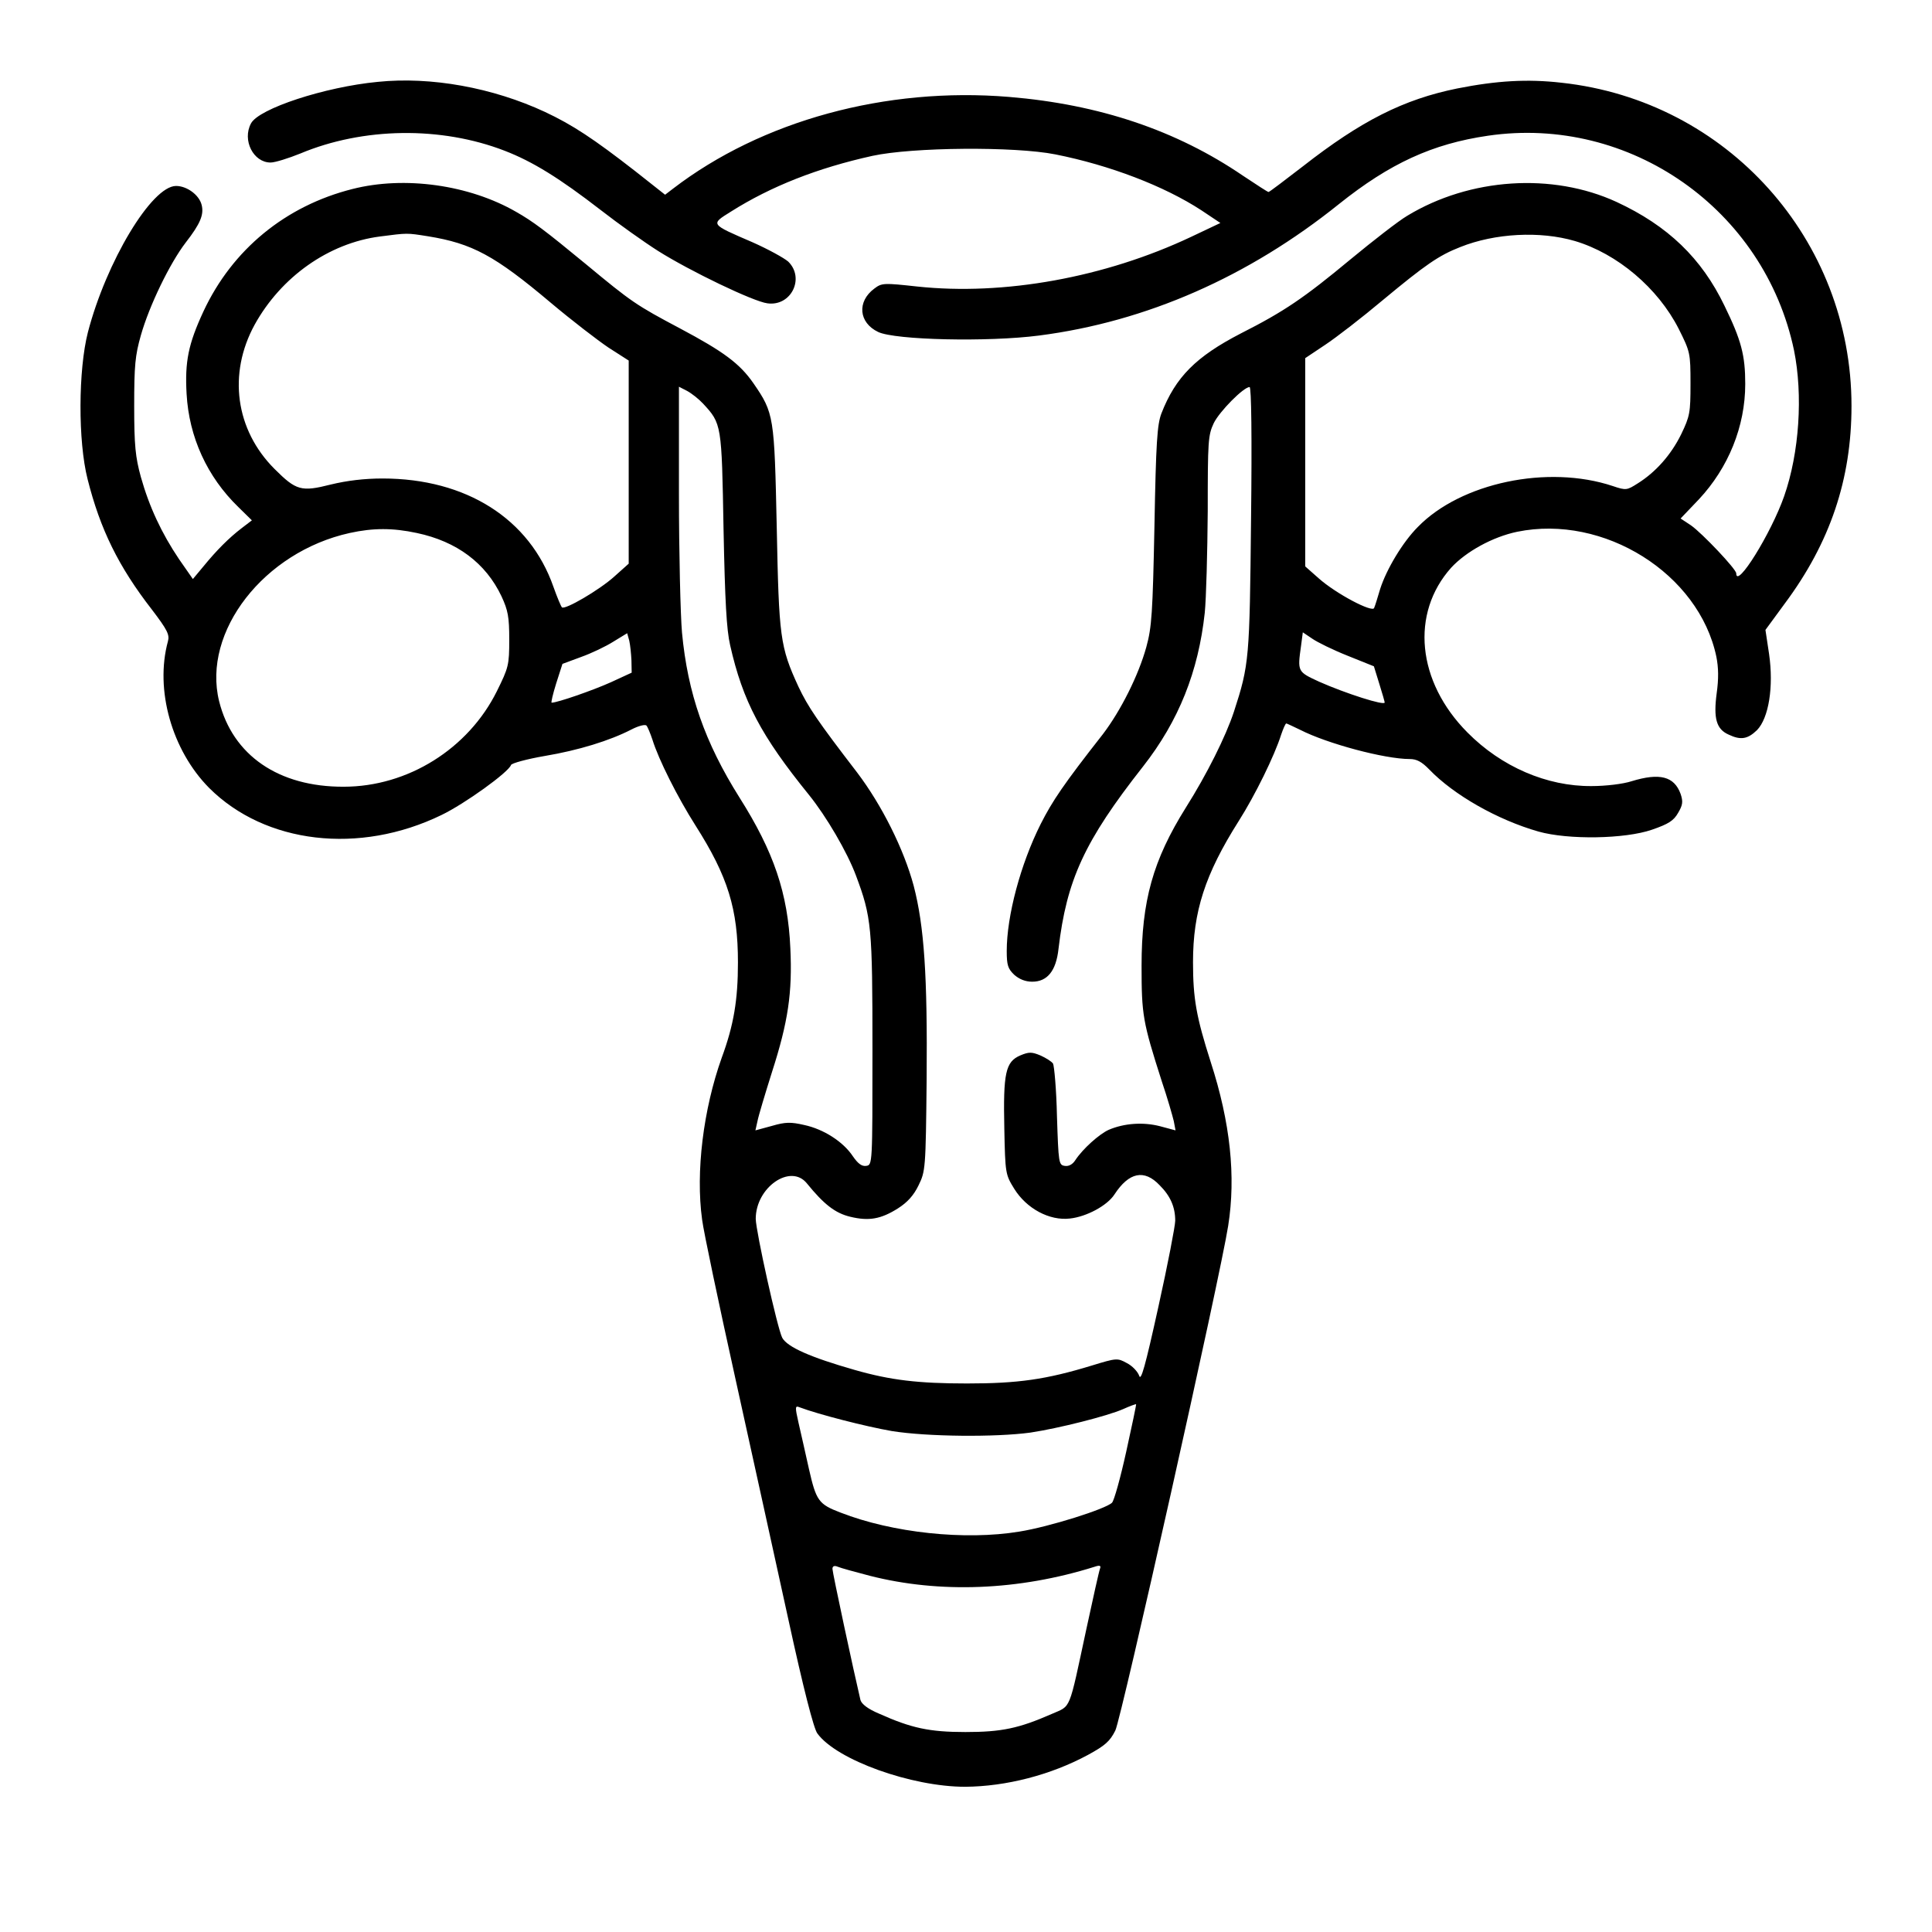 <svg width="24" height="24" viewBox="0 0 24 24" fill="none" xmlns="http://www.w3.org/2000/svg">
<path fill-rule="evenodd" clip-rule="evenodd" d="M4.692 1.017C4.034 1.08 3.215 1.349 3.118 1.533C3.006 1.742 3.148 2.019 3.361 2.019C3.417 2.019 3.585 1.966 3.731 1.907C4.509 1.581 5.477 1.566 6.27 1.873C6.617 2.007 6.95 2.213 7.462 2.609C7.683 2.781 8.004 3.009 8.176 3.118C8.573 3.368 9.358 3.746 9.533 3.768C9.829 3.809 10.001 3.454 9.791 3.249C9.739 3.204 9.541 3.095 9.347 3.009C8.819 2.781 8.823 2.789 9.081 2.628C9.578 2.314 10.158 2.086 10.838 1.936C11.335 1.828 12.603 1.817 13.111 1.918C13.784 2.052 14.461 2.31 14.925 2.613L15.16 2.77L14.797 2.942C13.728 3.447 12.472 3.675 11.392 3.559C10.98 3.514 10.954 3.514 10.861 3.585C10.644 3.746 10.666 4.008 10.909 4.124C11.119 4.224 12.27 4.251 12.909 4.168C14.24 3.996 15.508 3.439 16.633 2.535C17.265 2.03 17.792 1.787 18.484 1.686C20.248 1.428 21.919 2.602 22.286 4.352C22.398 4.905 22.353 5.623 22.163 6.165C22.002 6.625 21.568 7.324 21.568 7.122C21.568 7.07 21.146 6.625 21.007 6.527L20.877 6.441L21.105 6.202C21.471 5.81 21.68 5.297 21.68 4.77C21.68 4.415 21.632 4.228 21.422 3.798C21.138 3.208 20.719 2.804 20.08 2.508C19.284 2.142 18.259 2.209 17.482 2.68C17.373 2.744 17.056 2.991 16.775 3.223C16.199 3.701 15.953 3.869 15.414 4.142C14.857 4.43 14.603 4.684 14.427 5.137C14.375 5.275 14.36 5.496 14.341 6.531C14.319 7.615 14.308 7.791 14.24 8.038C14.143 8.389 13.923 8.827 13.702 9.118C13.212 9.743 13.074 9.948 12.928 10.236C12.678 10.733 12.506 11.377 12.506 11.814C12.506 11.99 12.521 12.034 12.599 12.109C12.663 12.165 12.738 12.195 12.823 12.195C13.01 12.195 13.119 12.061 13.149 11.788C13.25 10.932 13.47 10.449 14.199 9.522C14.644 8.954 14.887 8.341 14.966 7.612C14.984 7.432 14.999 6.864 15.003 6.348C15.003 5.481 15.007 5.406 15.078 5.256C15.149 5.111 15.448 4.808 15.523 4.808C15.545 4.808 15.553 5.428 15.541 6.449C15.523 8.187 15.519 8.255 15.328 8.842C15.227 9.148 14.992 9.619 14.73 10.034C14.323 10.685 14.181 11.19 14.181 11.997C14.181 12.607 14.195 12.692 14.431 13.429C14.502 13.638 14.566 13.863 14.581 13.926L14.603 14.042L14.409 13.99C14.203 13.937 13.967 13.952 13.773 14.035C13.657 14.087 13.451 14.27 13.358 14.412C13.324 14.465 13.276 14.491 13.227 14.483C13.152 14.472 13.149 14.45 13.13 13.866C13.123 13.534 13.096 13.242 13.081 13.212C13.063 13.186 12.992 13.141 12.924 13.111C12.816 13.066 12.782 13.066 12.674 13.111C12.491 13.19 12.461 13.328 12.476 14.02C12.487 14.581 12.491 14.592 12.599 14.767C12.752 15.014 13.037 15.167 13.291 15.137C13.496 15.115 13.754 14.977 13.844 14.838C14.024 14.562 14.214 14.521 14.405 14.723C14.54 14.857 14.599 14.995 14.599 15.164C14.599 15.227 14.506 15.71 14.39 16.233C14.225 16.981 14.173 17.164 14.151 17.089C14.132 17.037 14.065 16.966 13.997 16.932C13.882 16.869 13.87 16.869 13.567 16.962C12.992 17.138 12.644 17.186 12.012 17.186C11.406 17.186 11.062 17.145 10.618 17.018C10.068 16.861 9.78 16.734 9.717 16.618C9.657 16.502 9.391 15.302 9.388 15.141C9.388 14.749 9.821 14.45 10.023 14.7C10.236 14.962 10.375 15.07 10.562 15.115C10.793 15.171 10.943 15.145 11.156 15.01C11.272 14.936 11.35 14.85 11.41 14.726C11.496 14.55 11.5 14.524 11.511 13.41C11.522 12.117 11.481 11.507 11.35 11.003C11.227 10.546 10.954 10.001 10.648 9.597C10.154 8.954 10.038 8.782 9.919 8.531C9.69 8.034 9.676 7.918 9.649 6.55C9.619 5.17 9.616 5.133 9.358 4.759C9.189 4.516 8.988 4.367 8.446 4.079C7.903 3.791 7.847 3.753 7.279 3.282C6.767 2.86 6.621 2.751 6.412 2.632C5.828 2.295 5.025 2.183 4.378 2.348C3.548 2.557 2.886 3.099 2.527 3.869C2.34 4.273 2.295 4.49 2.318 4.894C2.348 5.428 2.572 5.922 2.961 6.299L3.129 6.464L3.002 6.561C2.845 6.681 2.692 6.834 2.527 7.036L2.396 7.193L2.224 6.946C2.008 6.625 1.854 6.296 1.75 5.926C1.682 5.679 1.667 5.533 1.667 5.043C1.667 4.538 1.679 4.415 1.75 4.165C1.854 3.798 2.109 3.271 2.307 3.013C2.49 2.778 2.535 2.665 2.505 2.546C2.475 2.422 2.322 2.31 2.187 2.31C1.884 2.31 1.32 3.252 1.092 4.127C0.972 4.595 0.968 5.481 1.088 5.952C1.245 6.576 1.473 7.04 1.888 7.574C2.079 7.825 2.109 7.885 2.086 7.967C1.922 8.569 2.135 9.32 2.598 9.788C3.294 10.483 4.464 10.621 5.485 10.124C5.772 9.986 6.318 9.593 6.348 9.503C6.356 9.481 6.546 9.429 6.767 9.391C7.189 9.32 7.574 9.201 7.844 9.062C7.93 9.017 8.016 8.995 8.031 9.014C8.045 9.029 8.079 9.111 8.105 9.189C8.18 9.432 8.416 9.903 8.64 10.255C9.044 10.89 9.167 11.294 9.167 11.956C9.167 12.423 9.115 12.734 8.965 13.141C8.737 13.78 8.64 14.558 8.722 15.152C8.741 15.302 8.928 16.188 9.133 17.115C9.339 18.042 9.634 19.396 9.795 20.125C9.978 20.966 10.109 21.478 10.154 21.534C10.393 21.863 11.324 22.196 11.99 22.196C12.498 22.192 13.052 22.05 13.515 21.8C13.728 21.684 13.788 21.631 13.855 21.497C13.93 21.347 15.16 15.852 15.257 15.227C15.354 14.614 15.284 13.945 15.04 13.193C14.861 12.633 14.82 12.405 14.82 11.952C14.82 11.324 14.969 10.861 15.388 10.199C15.59 9.881 15.833 9.387 15.915 9.126C15.941 9.051 15.968 8.987 15.979 8.987C15.986 8.987 16.065 9.025 16.151 9.066C16.487 9.238 17.201 9.429 17.512 9.429C17.598 9.429 17.661 9.462 17.755 9.559C18.058 9.874 18.6 10.184 19.112 10.33C19.482 10.434 20.185 10.423 20.521 10.307C20.727 10.236 20.791 10.195 20.846 10.098C20.903 10.001 20.91 9.96 20.877 9.862C20.798 9.645 20.619 9.597 20.267 9.705C20.162 9.739 19.949 9.765 19.77 9.765C19.216 9.769 18.652 9.526 18.23 9.1C17.601 8.468 17.519 7.619 18.028 7.051C18.211 6.853 18.54 6.67 18.846 6.606C19.923 6.385 21.105 7.126 21.321 8.157C21.348 8.292 21.351 8.43 21.325 8.614C21.284 8.924 21.321 9.059 21.475 9.126C21.624 9.197 21.71 9.182 21.826 9.07C21.972 8.92 22.035 8.531 21.976 8.124L21.931 7.825L22.17 7.499C22.735 6.741 23 5.952 23 5.043C23 2.976 21.456 1.252 19.4 1.028C18.974 0.979 18.592 1.002 18.102 1.099C17.437 1.234 16.91 1.499 16.184 2.067C15.96 2.239 15.77 2.385 15.758 2.385C15.747 2.385 15.605 2.292 15.441 2.183C14.614 1.619 13.657 1.297 12.536 1.204C11.003 1.077 9.462 1.499 8.36 2.344L8.262 2.419L7.892 2.127C7.369 1.72 7.111 1.551 6.771 1.391C6.12 1.088 5.354 0.949 4.692 1.017ZM5.316 2.935C5.866 3.024 6.146 3.174 6.842 3.761C7.1 3.978 7.425 4.228 7.559 4.318L7.81 4.479V7.002L7.63 7.163C7.447 7.328 7.014 7.582 6.98 7.544C6.969 7.533 6.92 7.417 6.875 7.29C6.58 6.445 5.791 5.944 4.752 5.944C4.527 5.944 4.311 5.97 4.109 6.019C3.742 6.112 3.679 6.094 3.41 5.825C2.924 5.339 2.83 4.643 3.163 4.034C3.492 3.439 4.083 3.021 4.718 2.938C5.066 2.893 5.051 2.893 5.316 2.935ZM19.564 2.994C20.091 3.151 20.596 3.578 20.854 4.086C20.996 4.37 21 4.385 21 4.767C21 5.129 20.992 5.17 20.884 5.395C20.757 5.653 20.566 5.866 20.346 6.004C20.211 6.09 20.2 6.094 20.035 6.038C19.228 5.769 18.147 5.997 17.613 6.546C17.426 6.733 17.224 7.07 17.145 7.316C17.115 7.417 17.082 7.526 17.07 7.552C17.052 7.615 16.596 7.376 16.379 7.182L16.214 7.036V4.449L16.461 4.284C16.596 4.195 16.921 3.944 17.179 3.727C17.706 3.29 17.871 3.174 18.14 3.069C18.57 2.897 19.131 2.867 19.564 2.994ZM8.733 5.013C8.965 5.264 8.965 5.268 8.988 6.569C9.006 7.466 9.025 7.821 9.07 8.015C9.227 8.711 9.455 9.141 10.049 9.874C10.266 10.143 10.524 10.584 10.633 10.876C10.827 11.395 10.838 11.511 10.838 13.044C10.838 14.465 10.838 14.472 10.76 14.483C10.707 14.491 10.659 14.457 10.595 14.364C10.476 14.184 10.233 14.027 9.99 13.975C9.825 13.937 9.758 13.937 9.59 13.986L9.384 14.042L9.41 13.926C9.421 13.866 9.504 13.59 9.59 13.317C9.791 12.693 9.844 12.33 9.818 11.78C9.788 11.096 9.612 10.58 9.186 9.907C8.756 9.223 8.543 8.614 8.472 7.858C8.453 7.642 8.434 6.868 8.434 6.135V4.804L8.535 4.856C8.591 4.886 8.681 4.957 8.733 5.013ZM5.178 6.621C5.675 6.726 6.034 6.995 6.229 7.406C6.311 7.582 6.326 7.664 6.326 7.944C6.326 8.262 6.318 8.292 6.172 8.587C5.817 9.302 5.066 9.773 4.269 9.773C3.462 9.776 2.89 9.384 2.722 8.711C2.509 7.847 3.279 6.856 4.344 6.621C4.636 6.557 4.879 6.557 5.178 6.621ZM7.844 8.202L7.847 8.356L7.589 8.475C7.365 8.576 6.924 8.729 6.853 8.729C6.842 8.733 6.868 8.621 6.909 8.49L6.987 8.247L7.219 8.161C7.346 8.116 7.526 8.03 7.619 7.971L7.791 7.866L7.817 7.959C7.829 8.012 7.84 8.12 7.844 8.202ZM16.741 8.146L17.067 8.277L17.134 8.494C17.172 8.614 17.201 8.718 17.201 8.726C17.205 8.771 16.715 8.614 16.386 8.468C16.117 8.344 16.117 8.344 16.162 8.023L16.184 7.855L16.3 7.933C16.364 7.978 16.562 8.075 16.741 8.146ZM13.99 18.035C13.919 18.357 13.84 18.641 13.814 18.667C13.736 18.745 13.037 18.966 12.663 19.026C11.986 19.138 11.085 19.041 10.442 18.79C10.169 18.686 10.139 18.644 10.049 18.248C10.005 18.046 9.945 17.788 9.919 17.672C9.874 17.474 9.877 17.459 9.933 17.482C10.169 17.571 10.756 17.721 11.078 17.777C11.519 17.848 12.371 17.855 12.801 17.796C13.152 17.743 13.758 17.59 13.953 17.504C14.035 17.467 14.106 17.441 14.113 17.444C14.117 17.448 14.061 17.713 13.99 18.035ZM10.805 19.575C11.672 19.796 12.655 19.759 13.597 19.463C13.661 19.441 13.68 19.448 13.665 19.485C13.653 19.515 13.579 19.848 13.496 20.233C13.272 21.276 13.309 21.183 13.066 21.291C12.655 21.471 12.442 21.516 11.993 21.516C11.545 21.516 11.32 21.467 10.921 21.288C10.778 21.228 10.704 21.168 10.689 21.119C10.606 20.768 10.341 19.534 10.341 19.489C10.341 19.456 10.363 19.444 10.408 19.463C10.442 19.478 10.621 19.527 10.805 19.575Z" fill="black"/>
</svg>
